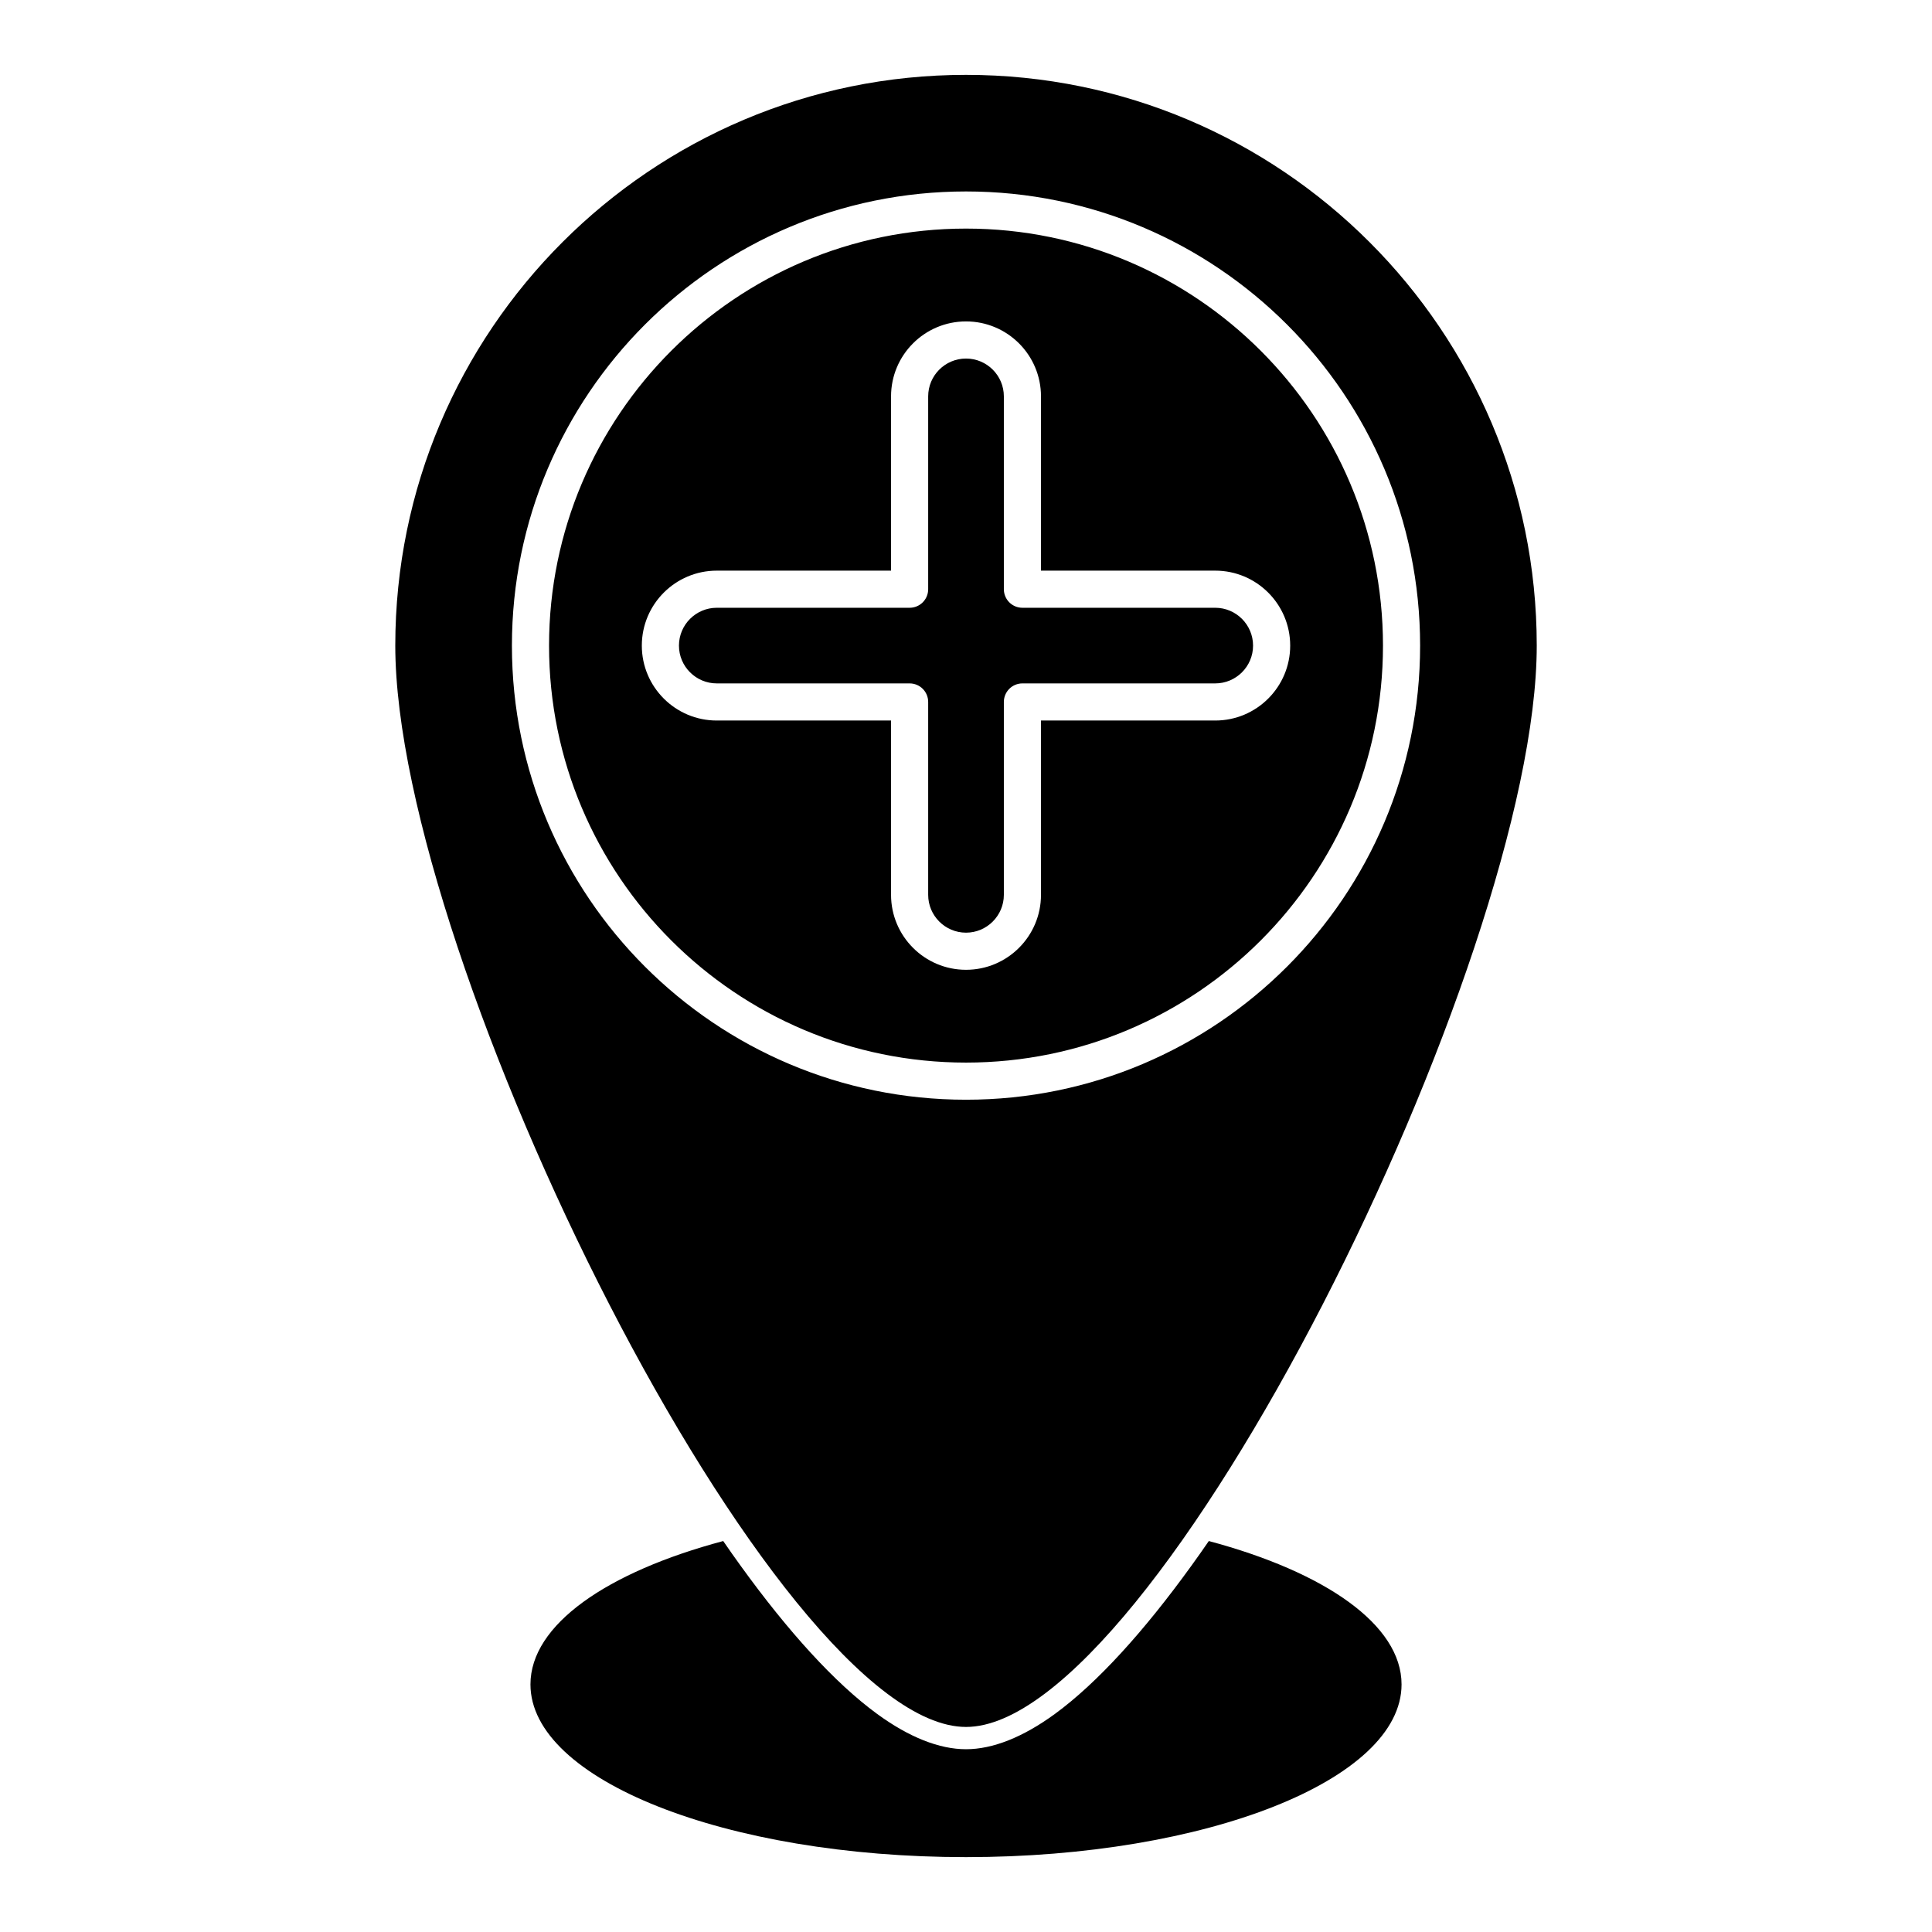 <?xml version="1.0" encoding="UTF-8"?>
<!-- Uploaded to: SVG Repo, www.svgrepo.com, Generator: SVG Repo Mixer Tools -->
<svg fill="#000000" width="800px" height="800px" version="1.1" viewBox="144 144 512 512" xmlns="http://www.w3.org/2000/svg">
 <path d="m335.66 552.39c1.543 2.254 3.098 4.457 4.652 6.602 12.508 17.309 24.887 30.996 36.145 39.223 8.461 6.18 16.48 9.348 23.547 9.348 7.062 0 15.082-3.168 23.547-9.348 11.254-8.227 23.633-21.914 36.141-39.223 1.555-2.144 3.109-4.348 4.656-6.602 30.809 8.227 51.078 22.18 51.078 37.992 0 25.27-51.719 45.777-115.42 45.777-63.707 0-115.43-20.508-115.43-45.777 0-15.812 20.281-29.773 51.082-37.992zm64.344-388.55c83.473 0 151.25 67.77 151.25 151.25 0 83.473-100.83 286.57-151.25 286.57-50.422 0-151.25-203.1-151.25-286.57 0-83.484 67.781-151.25 151.25-151.25zm0 30.898c-66.422 0-120.34 53.934-120.34 120.36 0 66.418 53.922 120.34 120.34 120.34 66.418 0 120.34-53.926 120.34-120.34 0-66.422-53.926-120.36-120.34-120.36zm0 9.84c60.988 0 110.5 49.527 110.5 110.52 0 60.988-49.516 110.5-110.5 110.5s-110.5-49.516-110.5-110.5c0-60.988 49.516-110.52 110.5-110.52zm19.867 90.648v-46.18c0-10.973-8.906-19.867-19.867-19.867-10.965 0-19.867 8.895-19.867 19.867v46.18h-46.18c-10.961 0-19.867 8.906-19.867 19.867 0 10.961 8.906 19.855 19.867 19.855h46.18v46.191c0 10.961 8.902 19.867 19.867 19.867 10.961 0 19.867-8.906 19.867-19.867v-46.191h46.176c10.965 0 19.867-8.895 19.867-19.855 0-10.961-8.902-19.867-19.867-19.867zm-9.84 4.918c0 2.719 2.203 4.922 4.918 4.922h51.098c5.531 0 10.027 4.496 10.027 10.027 0 5.527-4.496 10.016-10.027 10.016h-51.098c-2.715 0-4.918 2.203-4.918 4.922v51.109c0 5.527-4.5 10.027-10.027 10.027-5.531 0-10.027-4.5-10.027-10.027v-51.109c0-2.719-2.195-4.922-4.922-4.922h-51.098c-5.531 0-10.027-4.488-10.027-10.016 0-5.531 4.496-10.027 10.027-10.027h51.098c2.727 0 4.922-2.203 4.922-4.922v-51.098c0-5.539 4.496-10.027 10.027-10.027 5.527 0 10.027 4.488 10.027 10.027v51.098z" fill-rule="evenodd"/>
</svg>